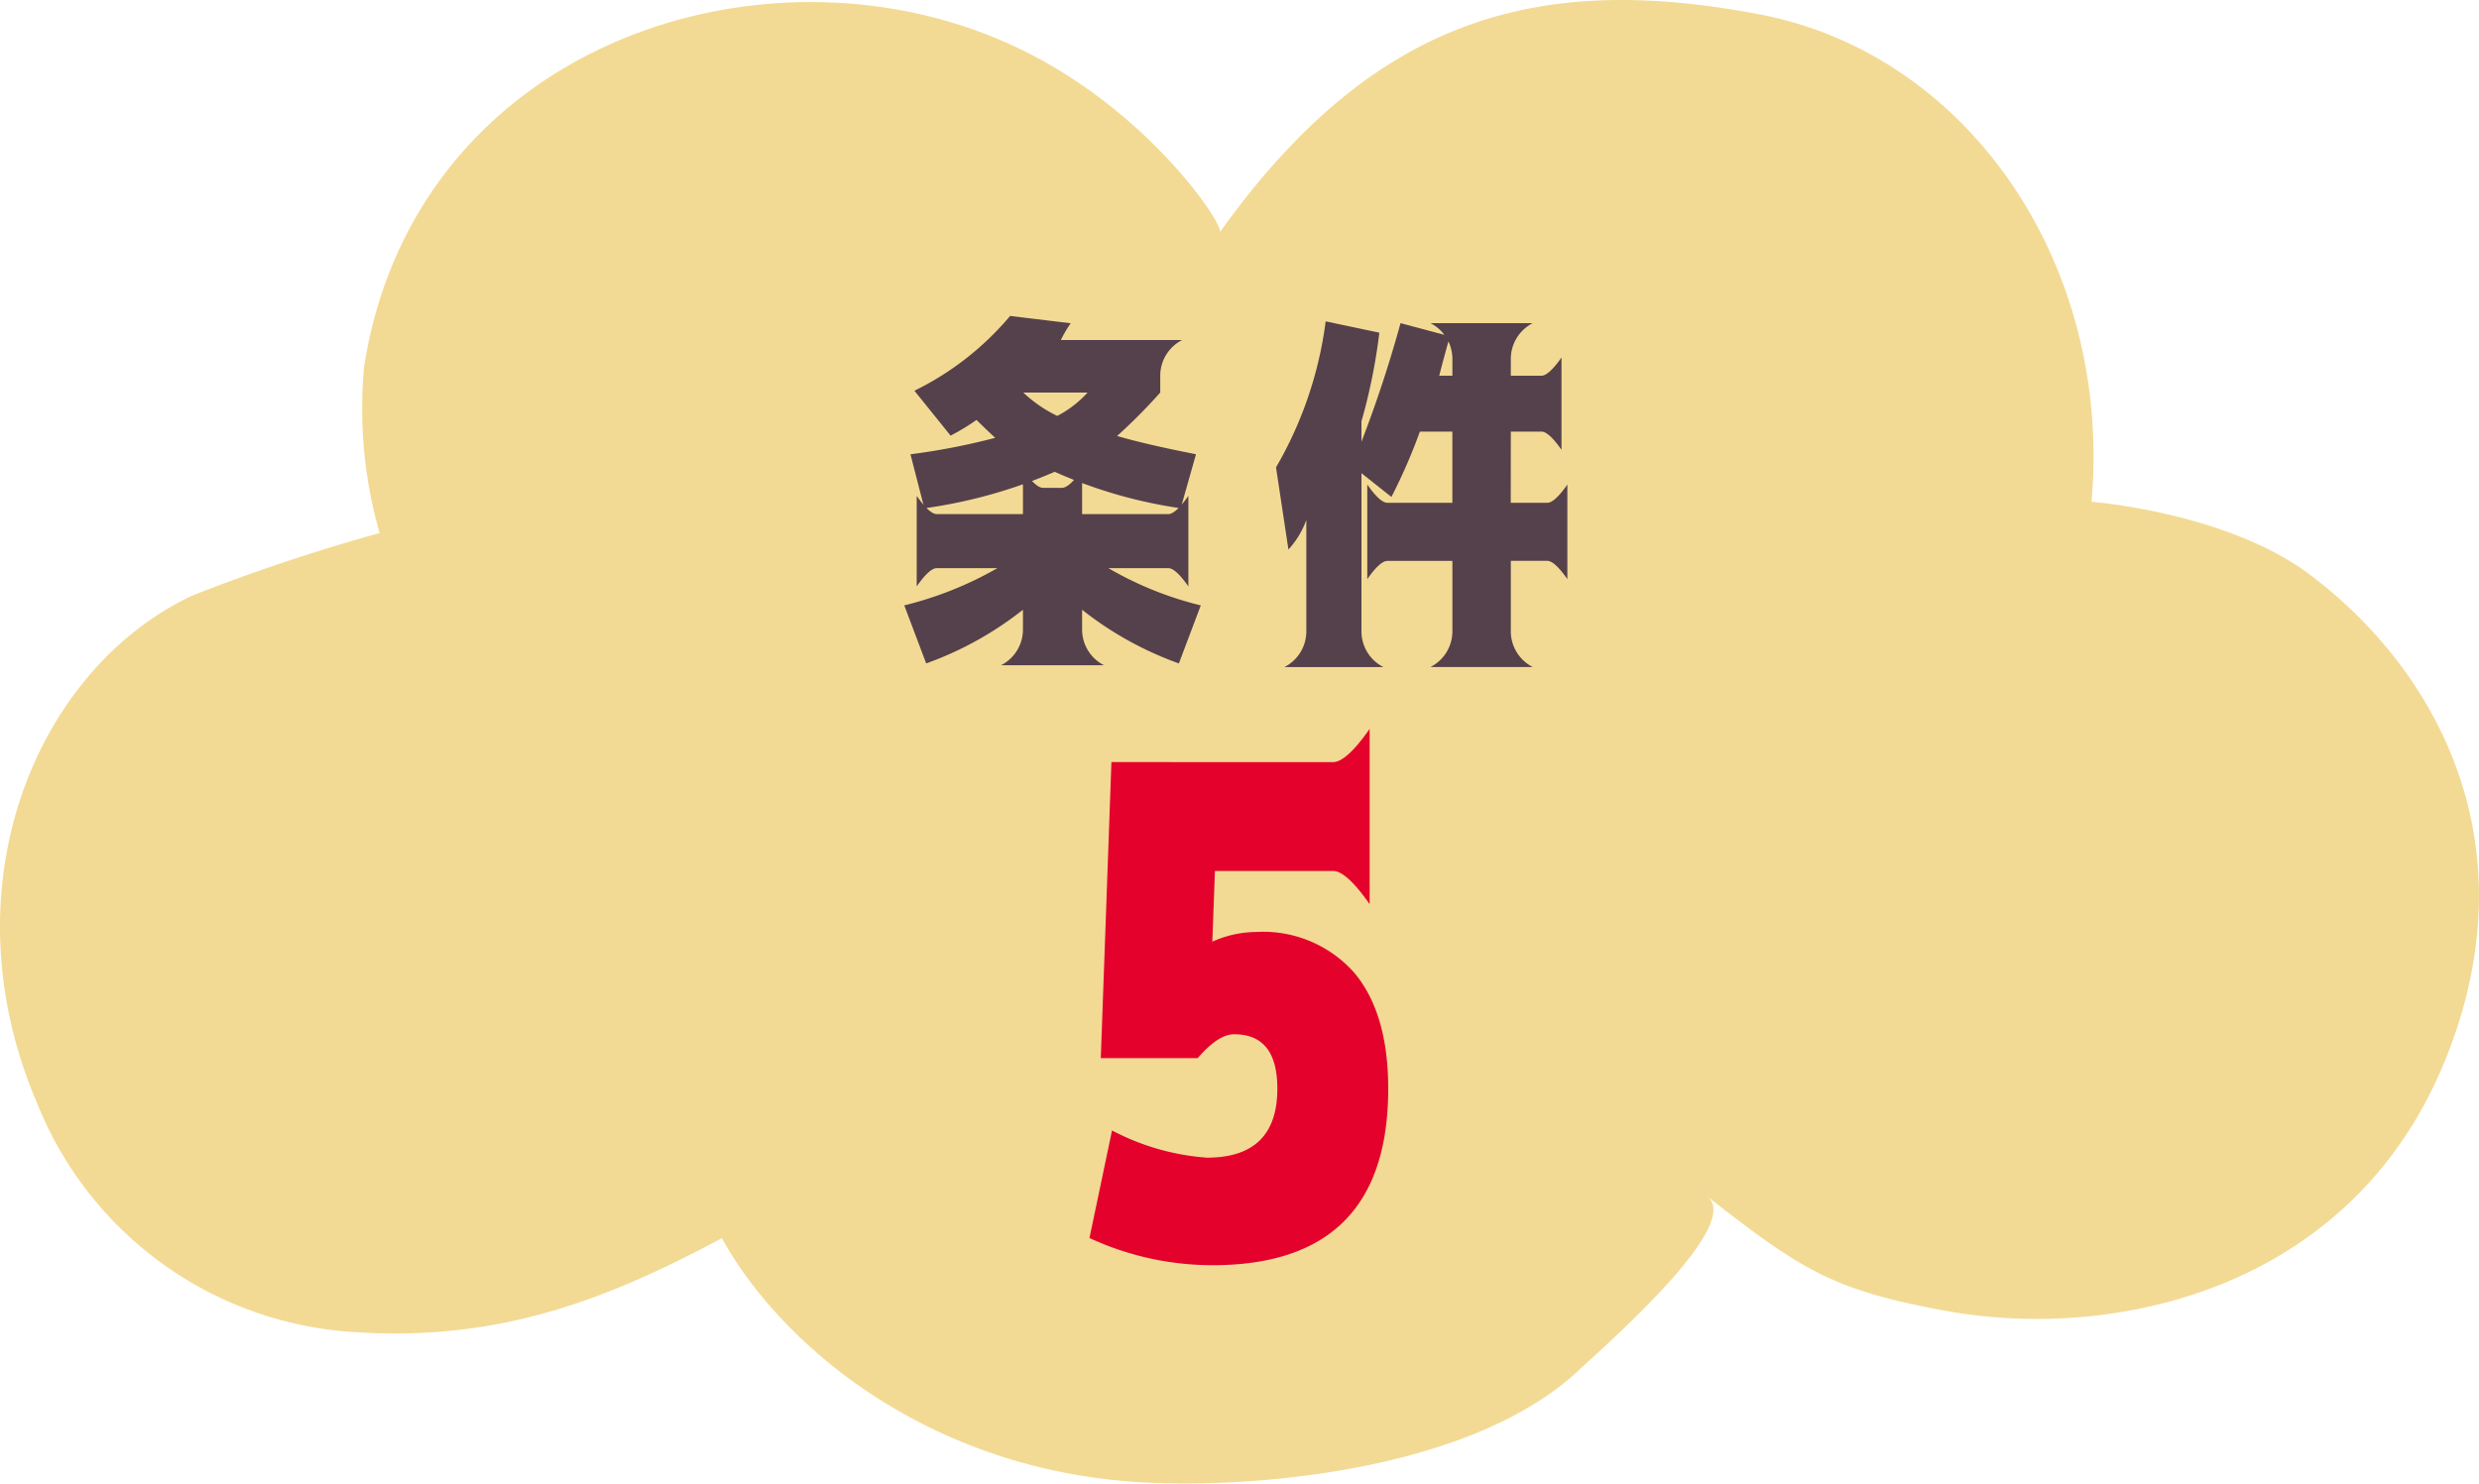 <svg xmlns="http://www.w3.org/2000/svg" xmlns:xlink="http://www.w3.org/1999/xlink" width="145.847" height="87.308" viewBox="0 0 145.847 87.308"><defs><style>.a{fill:#f3da94;}.b{clip-path:url(#a);}.c{fill:#e4022d;}.d{fill:#55414b;}</style><clipPath id="a"><rect class="a" width="145.847" height="87.308"/></clipPath></defs><g transform="translate(-610.077 -975.934)"><g transform="translate(610.077 975.934)"><g class="b" transform="translate(0 0)"><path class="a" d="M143.818,62.5c5.245-12.835-.493-23.108-7.935-28.693-4.887-3.663-12.829-4.278-12.829-4.278C124.277,15.493,115.759,3.177,103.52.846,90.7-1.6,80.937.846,71.772,13.662c.275-.378-4.265-7.327-12.194-10.984-14.647-6.757-35.168,0-38.152,18.868a26.588,26.588,0,0,0,.909,9.825,111.636,111.636,0,0,0-10.984,3.663C2.192,39.306-3.3,52.128,2.192,64.944A21.465,21.465,0,0,0,20.5,78.368c8.973.7,15.531-2.069,21.974-5.5,3.452,6.277,12.214,13.776,25.029,14.385,6.712.32,19.169-.781,25.394-6.622,1.576-1.479,9.658-8.512,7.57-10.2,5.489,4.272,7.321,5.5,14.039,6.718,9.889,1.793,23.806-1.223,29.308-14.647" transform="translate(-0.002 -0.001)"/></g></g><path class="c" d="M-1.6-18.594h-.117a6.369,6.369,0,0,1,2.656-.625,7.168,7.168,0,0,1,5.8,2.383Q8.75-14.453,8.75-10,8.75.391-1.6.391a17.257,17.257,0,0,1-7.227-1.6L-7.5-7.539a14.113,14.113,0,0,0,5.586,1.6q4.141,0,4.141-4.062,0-3.2-2.539-3.2-.937,0-2.148,1.406h-5.7l.625-17.422H5.508q.781,0,2.148-1.953v10.313q-1.367-1.953-2.148-1.953H-1.445Z" transform="translate(683 1050)"/><path class="d" d="M-14.373-11.3q-.58-.537-1.1-1.053a12.668,12.668,0,0,1-1.525.924l-2.127-2.643a17.261,17.261,0,0,0,5.629-4.4l3.566.43a7.1,7.1,0,0,0-.58.988h7.133A2.363,2.363,0,0,0-4.662-14.91v.945A32.984,32.984,0,0,1-7.2-11.408q1.783.516,4.641,1.074l-.9,3.18A27.926,27.926,0,0,1-10.871-9.3a29.5,29.5,0,0,1-7.67,2.148l-.816-3.18A39.073,39.073,0,0,0-14.373-11.3Zm3.652-1.289a6.37,6.37,0,0,0,1.783-1.375h-3.781A7.914,7.914,0,0,0-10.721-12.59Zm-2.02,3.158q.752,1.074,1.182,1.074h1.117q.43,0,1.182-1.074v2.621h5.07q.43,0,1.182-1.074v5.328Q-3.76-3.631-4.189-3.631H-7.713A20.326,20.326,0,0,0-2.277-1.439L-3.566,1.977A20.075,20.075,0,0,1-9.26-1.182V-.064A2.363,2.363,0,0,0-7.971,2.084h-6.059A2.363,2.363,0,0,0-12.74-.064V-1.182a20.075,20.075,0,0,1-5.693,3.158l-1.289-3.416a21.093,21.093,0,0,0,5.479-2.191h-3.566q-.43,0-1.182,1.074V-7.885q.752,1.074,1.182,1.074h5.07Zm28.7,1.955h2.148q.43,0,1.182-1.074v5.564q-.752-1.074-1.182-1.074H15.963v4.1a2.363,2.363,0,0,0,1.289,2.148H11.236A2.363,2.363,0,0,0,12.525.043v-4.1H8.7q-.43,0-1.182,1.074V-8.551Q8.271-7.477,8.7-7.477h3.824v-4.189H10.613A32.93,32.93,0,0,1,8.938-7.82l-1.762-1.4V.043A2.363,2.363,0,0,0,8.465,2.191H2.643A2.363,2.363,0,0,0,3.932.043v-6.51a5.093,5.093,0,0,1-1.053,1.74l-.73-4.834A22.907,22.907,0,0,0,5.07-18.154l3.158.666a33.663,33.663,0,0,1-1.053,5.221v1.2a73.417,73.417,0,0,0,2.3-6.982l2.9.773q-.43,1.547-.623,2.32h.773V-15.9a2.363,2.363,0,0,0-1.289-2.148h6.016A2.363,2.363,0,0,0,15.963-15.9v.945h1.8q.43,0,1.182-1.074v5.436q-.752-1.074-1.182-1.074h-1.8Z" transform="translate(683 1013)"/></g></svg>